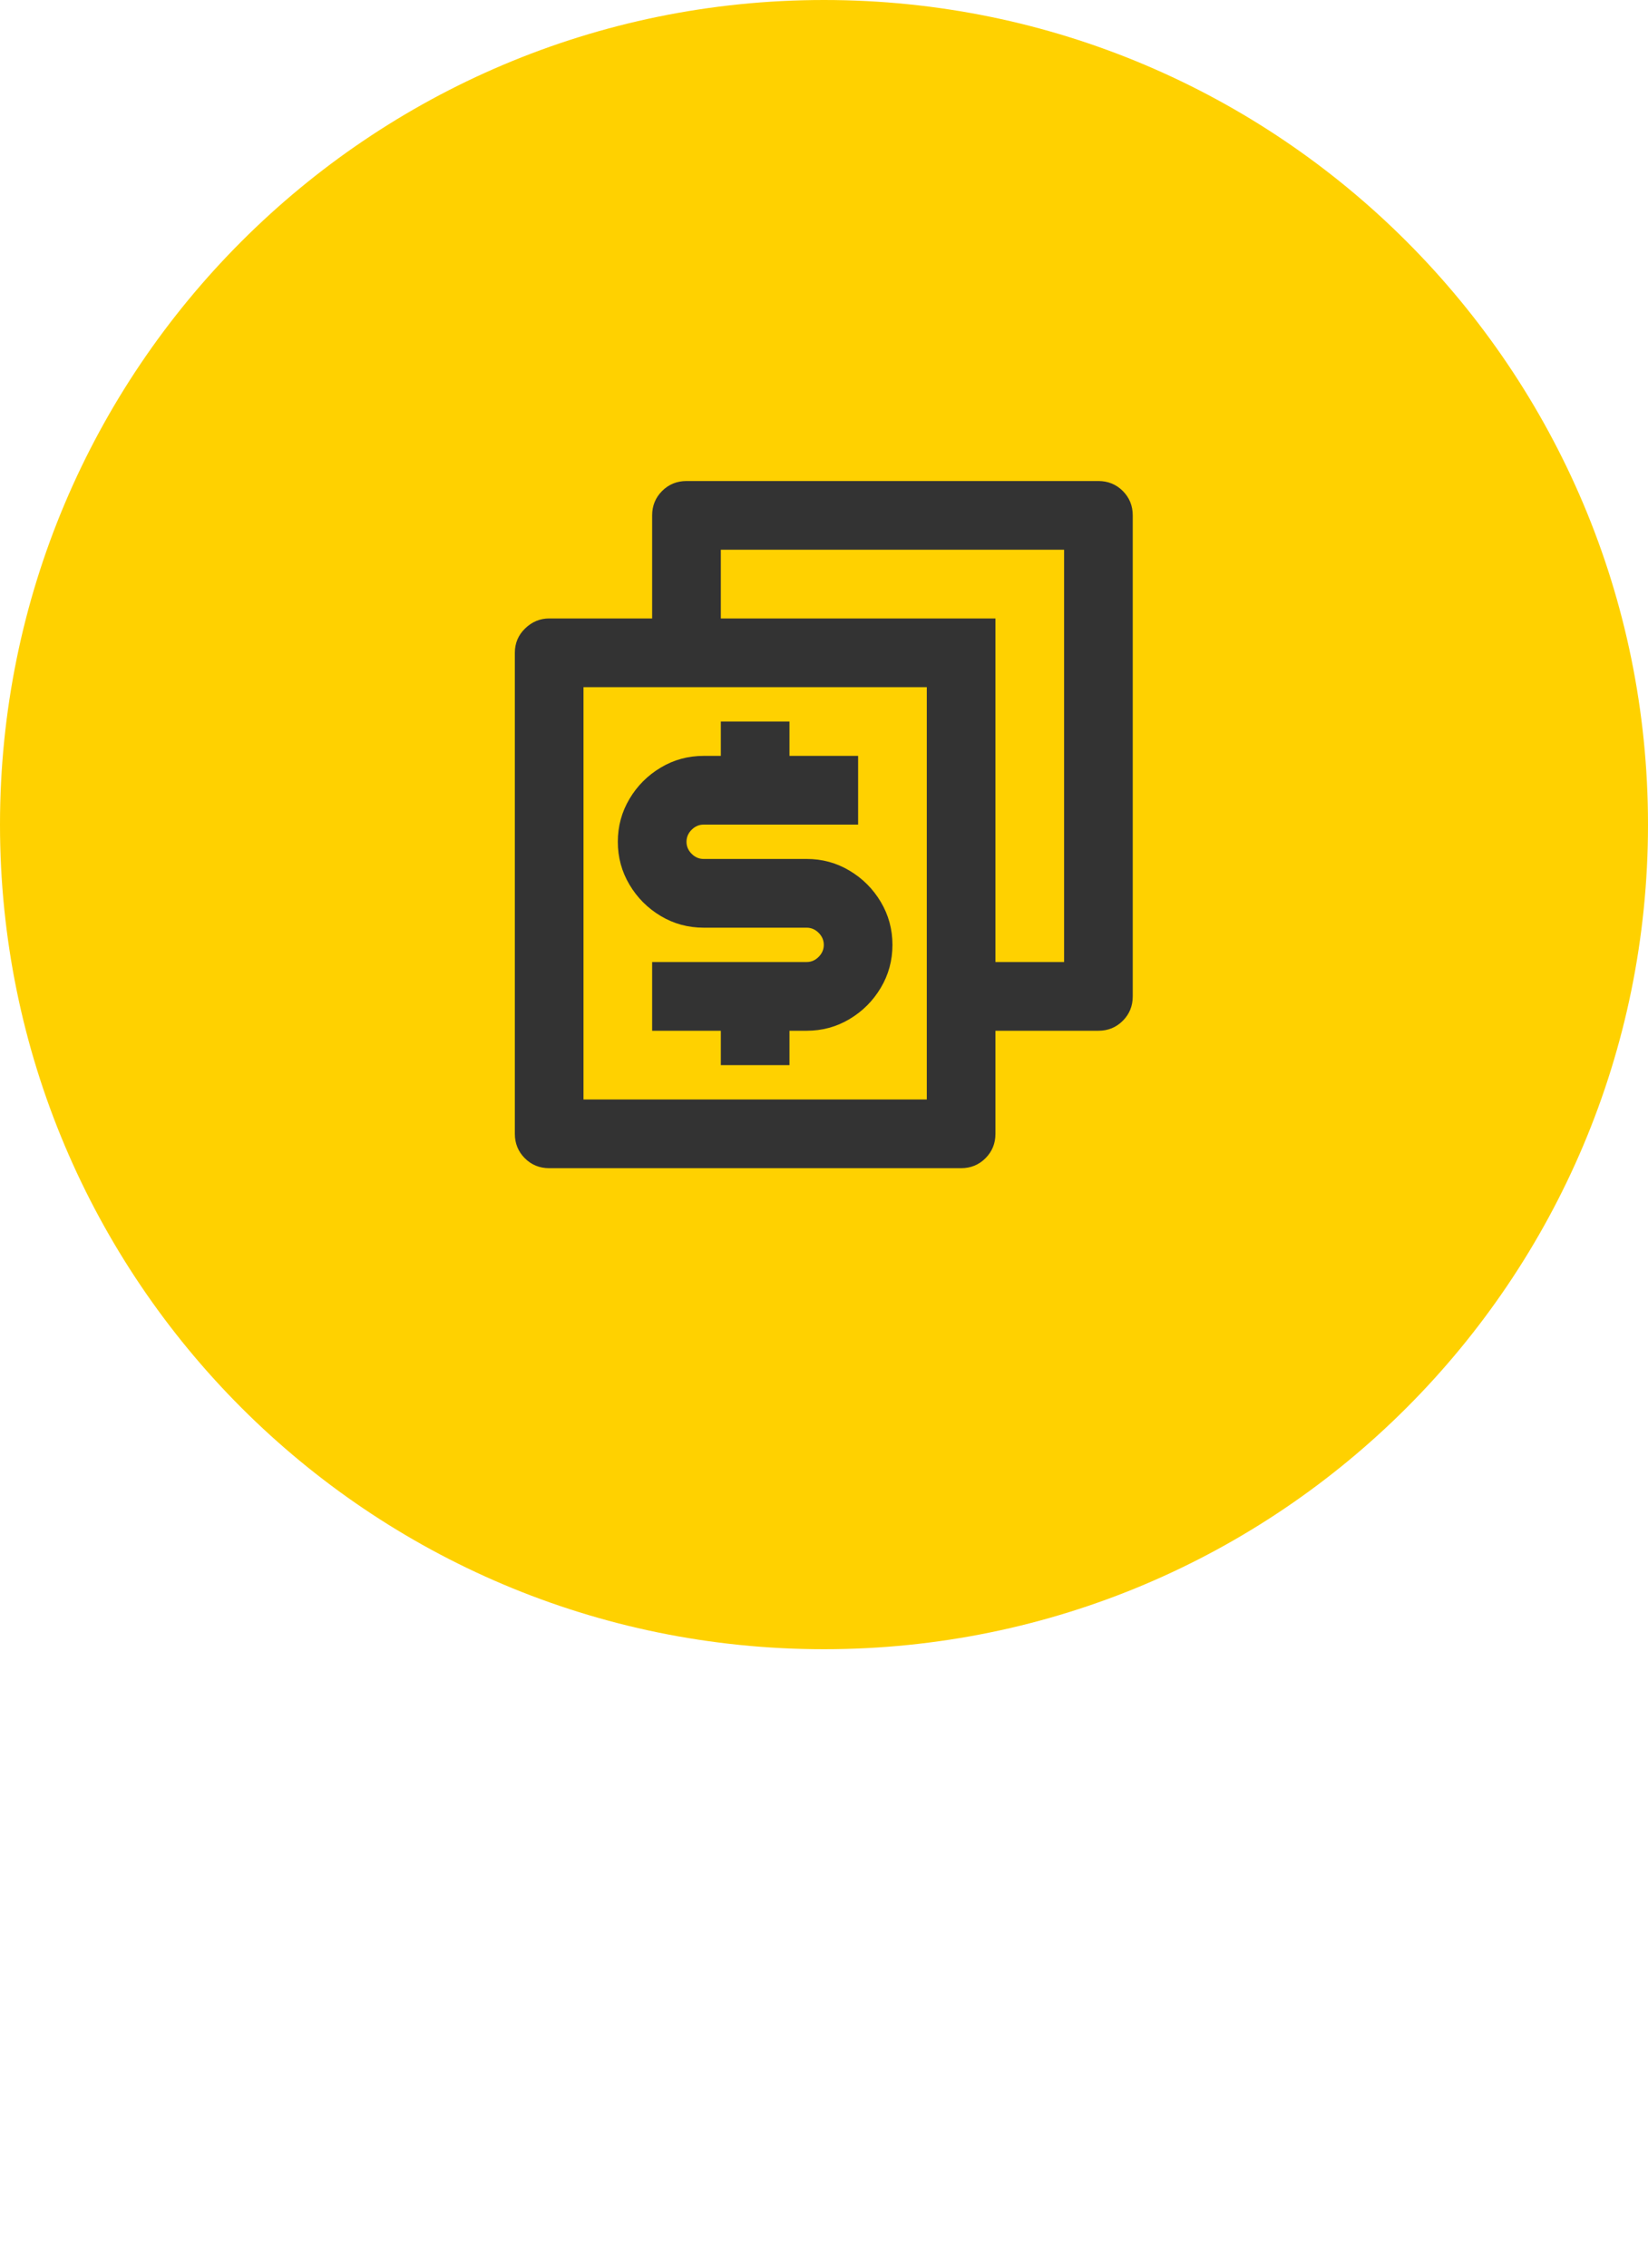 <svg width="64" height="88" viewBox="0 0 64 88" fill="none" xmlns="http://www.w3.org/2000/svg">
<path d="M0 32C0 14.327 14.327 0 32 0C49.673 0 64 14.327 64 32C64 49.673 49.673 64 32 64C14.327 64 0 49.673 0 32Z" fill="#FFD100"/>
<path d="M38.658 37.333H41.324V21.333H27.993V24H38.658V37.333ZM38.658 40V44C38.658 44.373 38.529 44.689 38.271 44.947C38.013 45.204 37.698 45.333 37.325 45.333H21.327C20.954 45.333 20.638 45.204 20.381 44.947C20.123 44.689 19.994 44.373 19.994 44V25.333C19.994 24.96 20.127 24.644 20.394 24.387C20.661 24.129 20.972 24 21.327 24H25.326V20C25.326 19.627 25.455 19.311 25.713 19.053C25.971 18.796 26.286 18.667 26.66 18.667H42.657C43.03 18.667 43.346 18.796 43.604 19.053C43.861 19.311 43.99 19.627 43.99 20V38.667C43.99 39.04 43.861 39.356 43.604 39.613C43.346 39.871 43.03 40 42.657 40H38.658ZM22.66 26.667V42.667H35.992V26.667H22.66ZM25.326 37.333H31.326C31.503 37.333 31.659 37.267 31.792 37.133C31.925 37 31.992 36.844 31.992 36.667C31.992 36.489 31.925 36.333 31.792 36.2C31.659 36.067 31.503 36 31.326 36H27.326C26.722 36 26.166 35.849 25.66 35.547C25.153 35.244 24.749 34.84 24.447 34.333C24.145 33.827 23.993 33.271 23.993 32.667C23.993 32.062 24.145 31.507 24.447 31C24.749 30.493 25.153 30.089 25.66 29.787C26.166 29.484 26.722 29.333 27.326 29.333H27.993V28H30.659V29.333H33.325V32H27.326C27.148 32 26.993 32.067 26.86 32.2C26.726 32.333 26.66 32.489 26.66 32.667C26.66 32.844 26.726 33 26.86 33.133C26.993 33.267 27.148 33.333 27.326 33.333H31.326C31.93 33.333 32.485 33.484 32.992 33.787C33.499 34.089 33.903 34.493 34.205 35C34.507 35.507 34.658 36.062 34.658 36.667C34.658 37.271 34.507 37.827 34.205 38.333C33.903 38.84 33.499 39.244 32.992 39.547C32.485 39.849 31.93 40 31.326 40H30.659V41.333H27.993V40H25.326V37.333Z" fill="#333333"/>
</svg>
